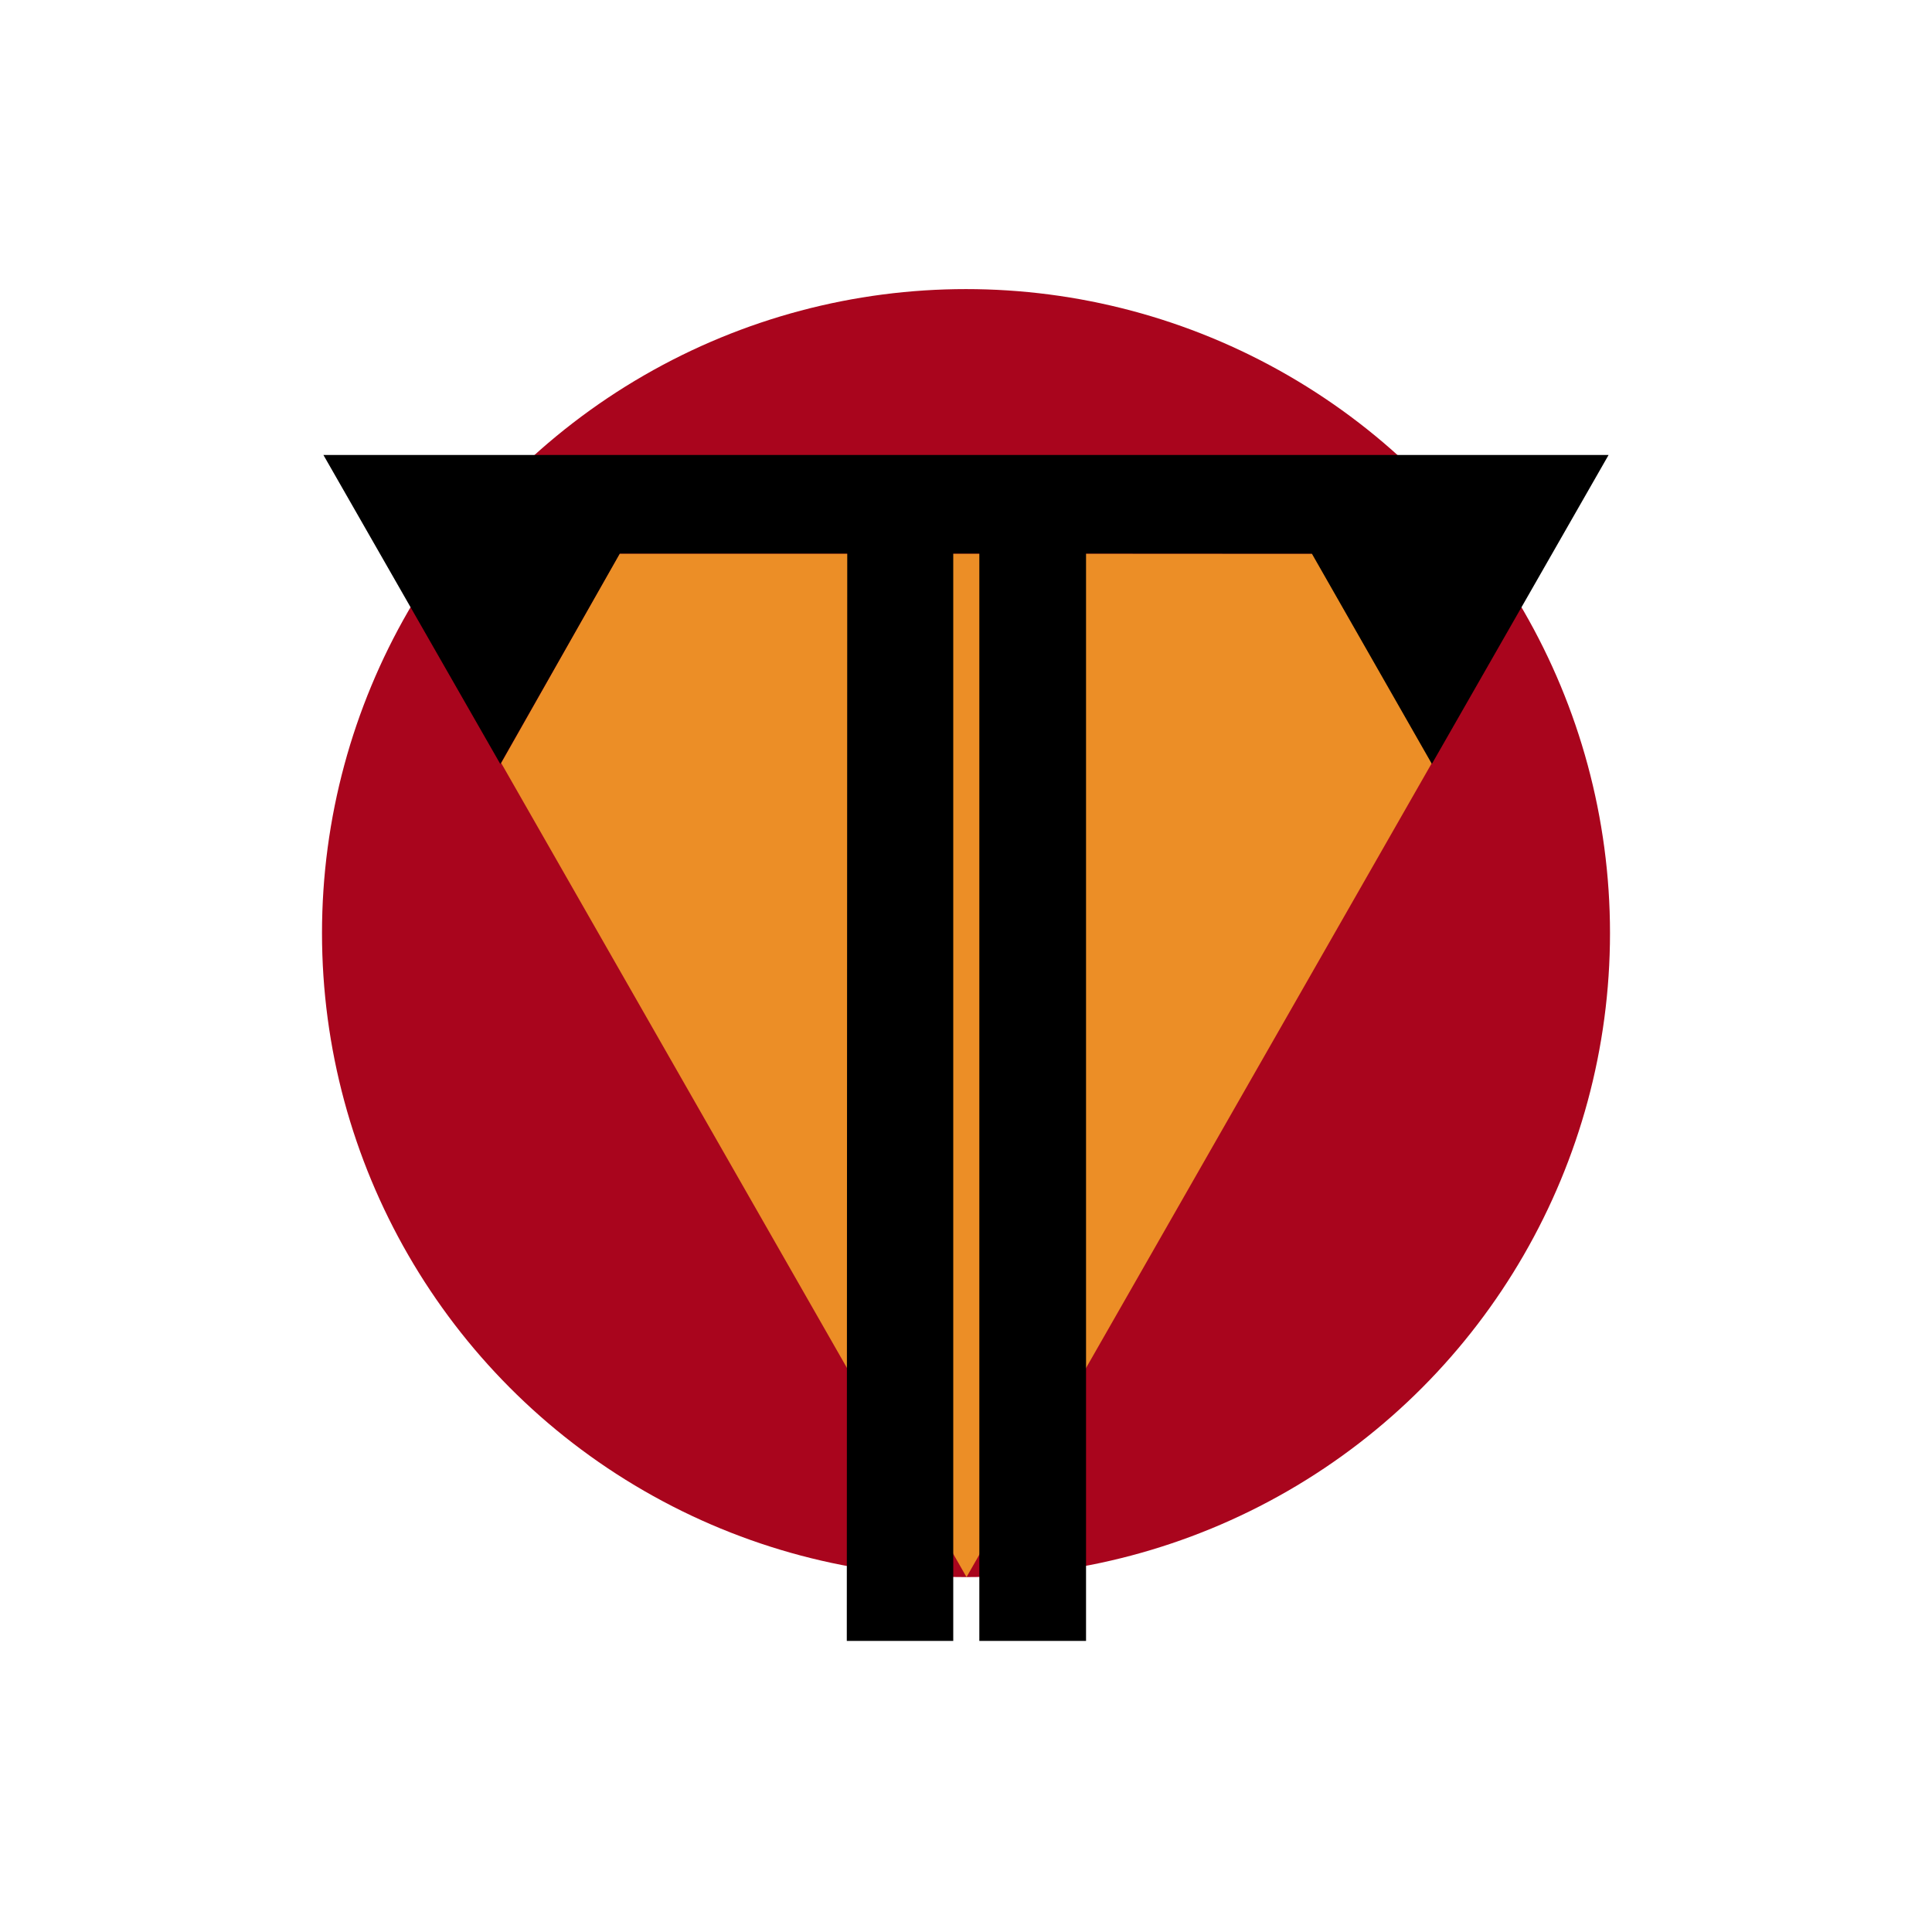 <?xml version="1.0" encoding="UTF-8"?> <!-- Generator: Adobe Illustrator 27.0.0, SVG Export Plug-In . SVG Version: 6.00 Build 0) --> <svg xmlns="http://www.w3.org/2000/svg" xmlns:xlink="http://www.w3.org/1999/xlink" id="Слой_1" x="0px" y="0px" viewBox="0 0 300 300" xml:space="preserve"> <circle fill="#A9051D" cx="150" cy="144.89" r="100"></circle> <polygon fill="#EC8E26" points="77.82,118.48 150.08,244.89 222.34,118.48 203.82,85.97 96.21,85.97 "></polygon> <polygon points="77.69,118.64 96.24,85.96 131.56,85.96 131.49,254.8 148.02,254.8 148.02,85.96 152.07,85.96 152.07,254.8 168.64,254.8 168.64,85.96 203.71,85.98 222.34,118.62 249.78,70.65 77.69,70.65 50.22,70.65 "></polygon> </svg> 